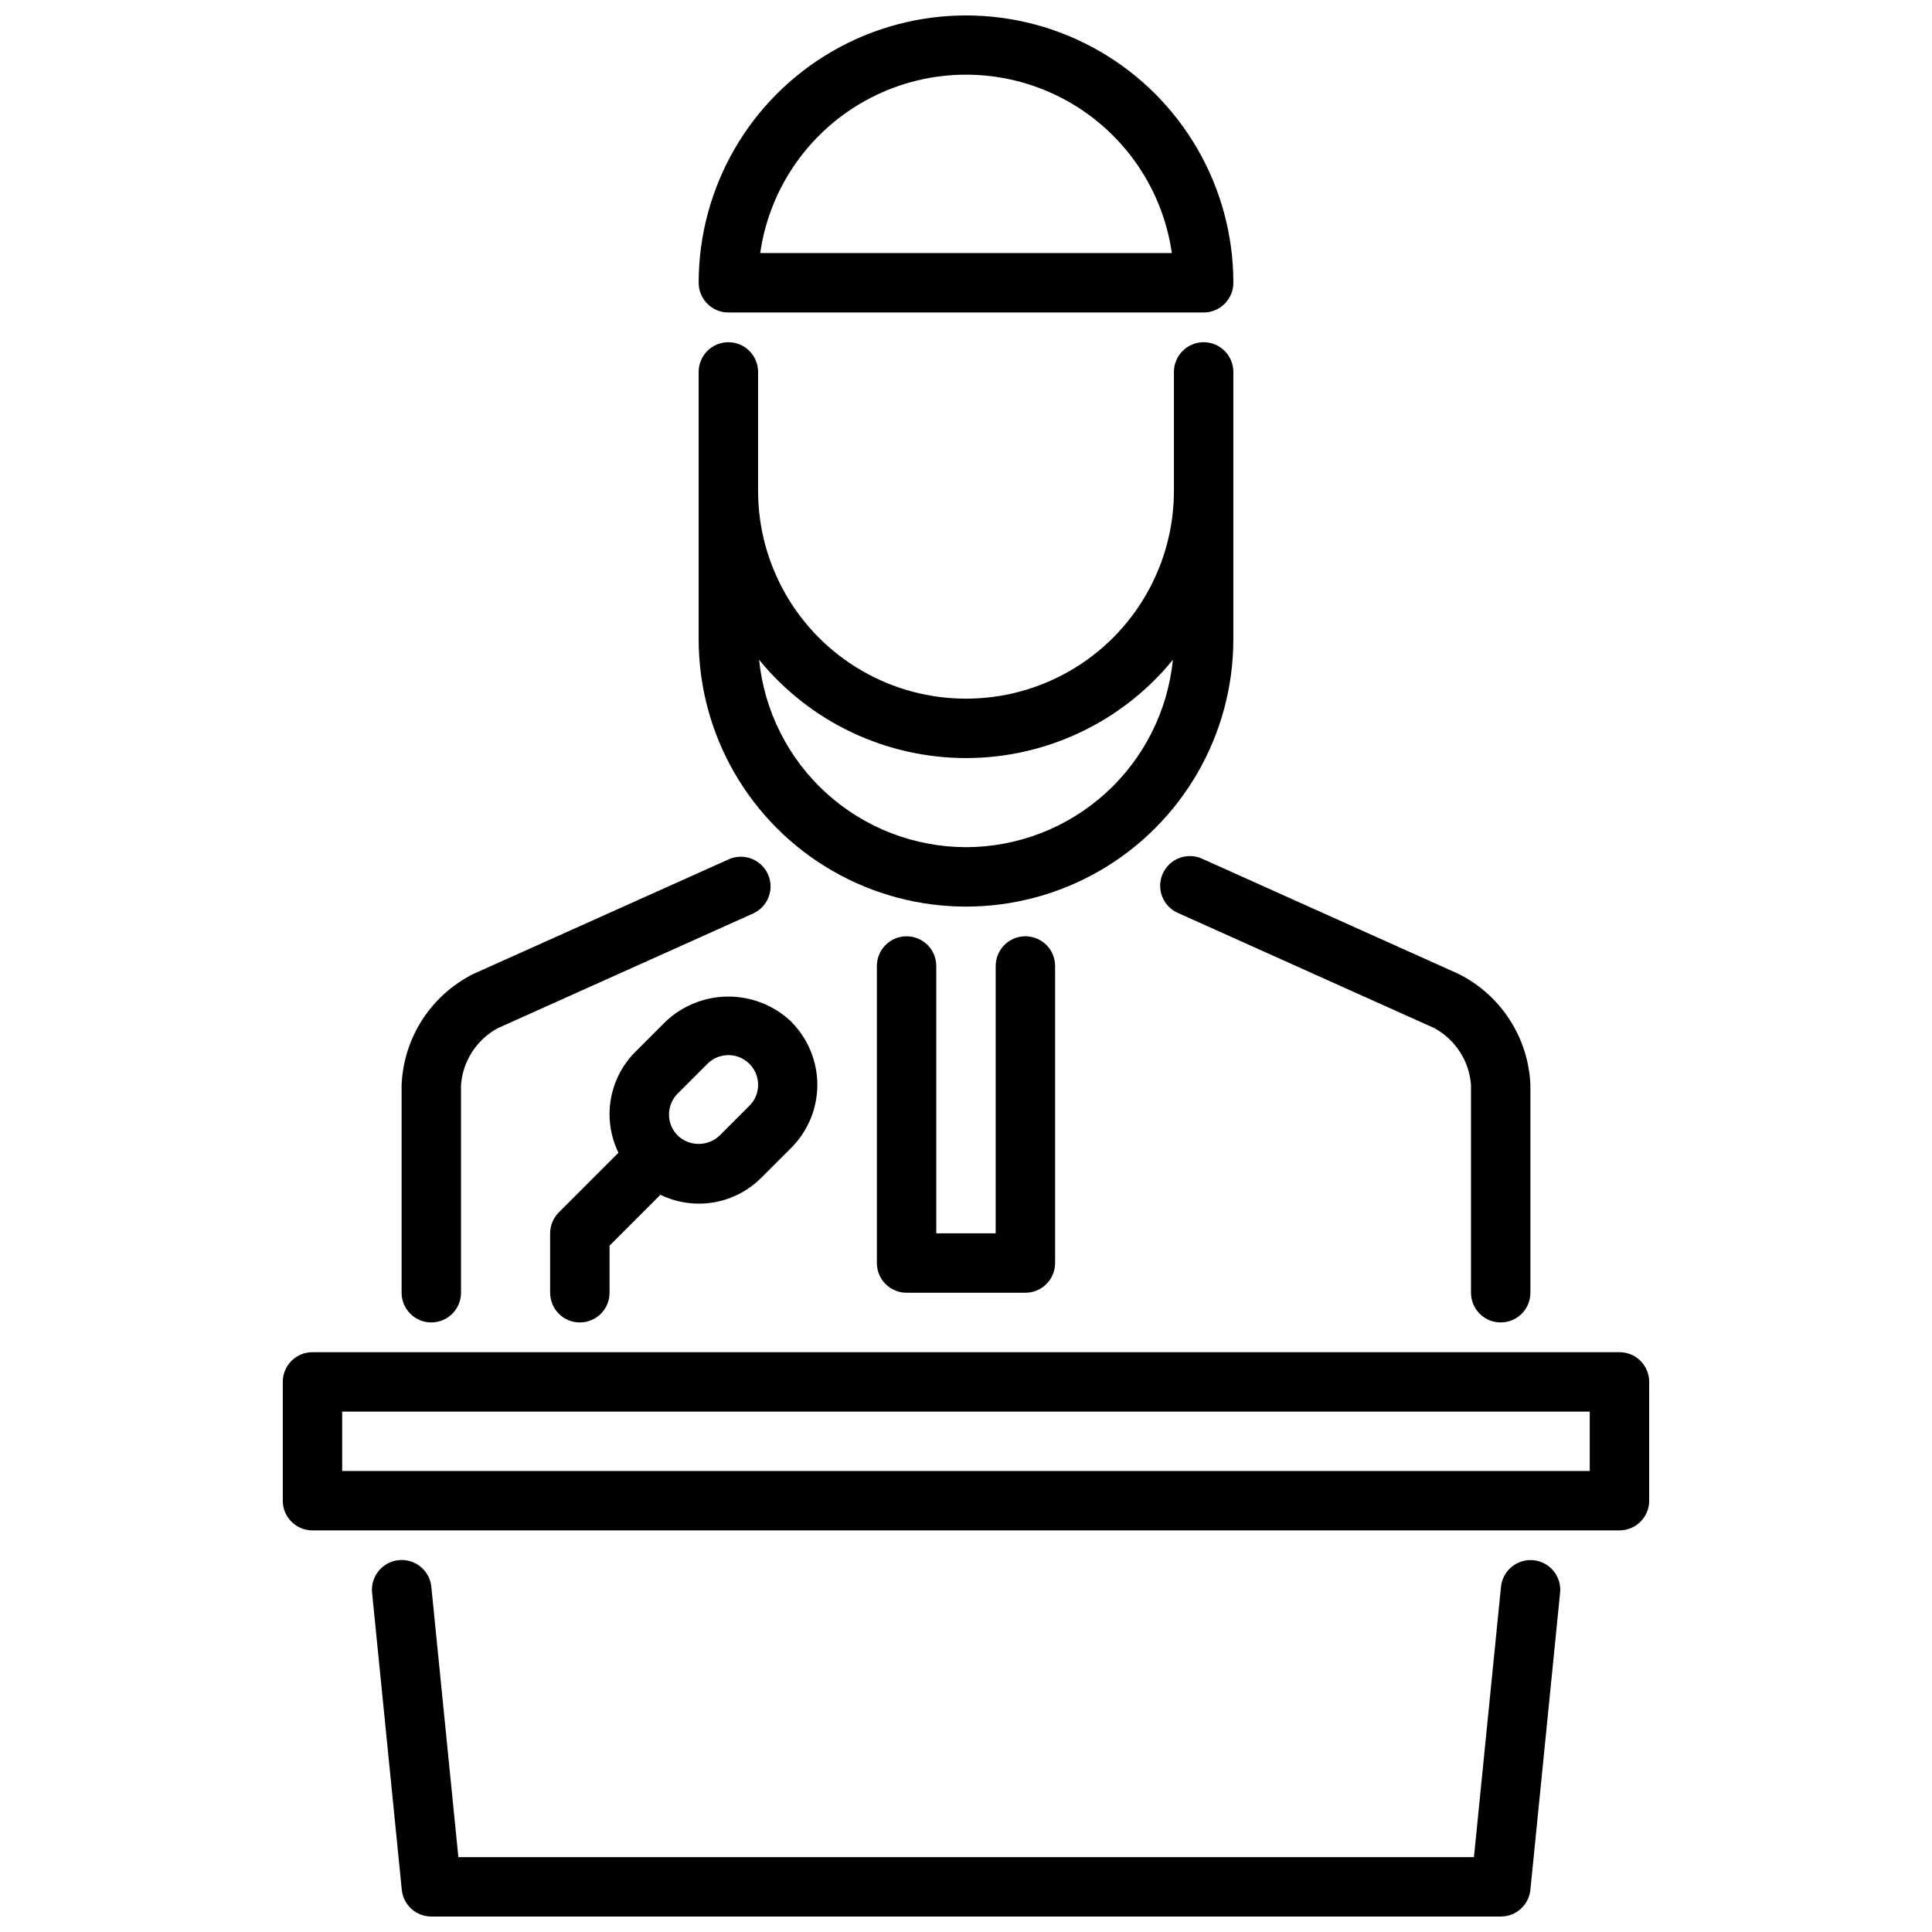 <?xml version="1.0" encoding="UTF-8"?>
<!-- Uploaded to: ICON Repo, www.iconrepo.com, Generator: ICON Repo Mixer Tools -->
<svg width="800px" height="800px" version="1.1" viewBox="144 144 512 512" xmlns="http://www.w3.org/2000/svg">
 <defs>
  <clipPath id="b">
   <path d="m242 557h316v94.902h-316z"/>
  </clipPath>
  <clipPath id="a">
   <path d="m329 148.09h142v78.906h-142z"/>
  </clipPath>
 </defs>
 <path d="m573.18 549.57h-346.37c-4.348 0-7.871-3.523-7.871-7.871v-31.488c0-4.348 3.523-7.871 7.871-7.871h346.37c2.086 0 4.09 0.828 5.566 2.305s2.305 3.477 2.305 5.566v31.488c0 2.086-0.828 4.09-2.305 5.566-1.477 1.477-3.481 2.305-5.566 2.305zm-338.5-15.742h330.62v-15.746h-330.62z"/>
 <path d="m541.7 494.46c-4.348 0-7.871-3.523-7.871-7.871v-55.102c-0.484-6.332-4.141-11.984-9.715-15.023l-67.84-30.473v0.004c-1.957-0.824-3.496-2.398-4.273-4.371s-0.727-4.176 0.145-6.109c0.867-1.938 2.481-3.438 4.469-4.168 1.992-0.73 4.191-0.625 6.106 0.289l67.84 30.473c5.5 2.758 10.164 6.934 13.504 12.102 3.344 5.164 5.246 11.129 5.508 17.277v55.105-0.004c0 2.09-0.828 4.09-2.305 5.566-1.477 1.477-3.481 2.305-5.566 2.305z"/>
 <path d="m258.3 494.46c-4.348 0-7.871-3.523-7.871-7.871v-55.102c0.262-6.148 2.164-12.113 5.504-17.281 3.344-5.164 8.008-9.34 13.508-12.098l67.84-30.449c3.941-1.66 8.484 0.133 10.234 4.031 1.75 3.898 0.07 8.484-3.785 10.328l-67.84 30.473h-0.004c-5.566 3.031-9.219 8.676-9.711 14.996v55.105-0.004c0 2.09-0.832 4.09-2.309 5.566-1.477 1.477-3.477 2.305-5.566 2.305z"/>
 <path d="m353.73 414.79c-4.5-4.293-10.48-6.688-16.699-6.688-6.223 0-12.203 2.394-16.703 6.688l-7.871 7.871c-3.469 3.438-5.773 7.879-6.59 12.691-0.816 4.816-0.102 9.766 2.039 14.152l-0.062 0.039-15.742 15.742v0.004c-1.477 1.473-2.305 3.473-2.309 5.559v15.742c0 4.348 3.527 7.871 7.875 7.871 4.348 0 7.871-3.523 7.871-7.871v-12.484l13.438-13.438v-0.062c4.387 2.144 9.336 2.859 14.148 2.043 4.816-0.816 9.25-3.125 12.688-6.594l7.871-7.871c4.43-4.43 6.918-10.438 6.918-16.699 0-6.266-2.488-12.273-6.918-16.703zm-11.141 22.262-7.871 7.871v0.004c-3.113 2.965-8.008 2.965-11.121 0-3.074-3.074-3.074-8.059 0-11.133l7.871-7.871c3.074-3.074 8.062-3.074 11.137 0.004 3.07 3.074 3.07 8.059-0.004 11.133z"/>
 <g clip-path="url(#b)">
  <path d="m541.7 651.9h-283.39c-4.043 0-7.426-3.062-7.832-7.082l-7.871-78.719v-0.004c-0.434-4.336 2.727-8.203 7.066-8.641 4.336-0.434 8.203 2.731 8.637 7.066l7.164 71.637h269.14l7.164-71.637c0.211-2.078 1.234-3.984 2.852-5.309 1.617-1.32 3.691-1.945 5.769-1.738 4.324 0.438 7.481 4.297 7.043 8.621l-7.871 78.719v0.004c-0.406 4.035-3.812 7.102-7.871 7.082z"/>
 </g>
 <path d="m415.74 486.59h-31.488c-4.348 0-7.871-3.523-7.871-7.871v-78.719c0-4.348 3.523-7.875 7.871-7.875s7.871 3.527 7.871 7.875v70.848h15.742l0.004-70.848c0-4.348 3.523-7.875 7.871-7.875 4.348 0 7.871 3.527 7.871 7.875v78.719c0 2.086-0.828 4.09-2.305 5.566-1.477 1.477-3.477 2.305-5.566 2.305z"/>
 <path d="m462.98 234.69c-4.348 0-7.875 3.523-7.875 7.871v31.488c0 19.688-10.5 37.879-27.551 47.723-17.051 9.84-38.055 9.84-55.105 0-17.047-9.844-27.551-28.035-27.551-47.723v-31.488c0-4.348-3.523-7.871-7.871-7.871-4.348 0-7.875 3.523-7.875 7.871v70.848c0 25.312 13.504 48.699 35.426 61.355s48.93 12.656 70.848 0c21.922-12.656 35.426-36.043 35.426-61.355v-70.848c0-2.09-0.832-4.09-2.305-5.566-1.477-1.477-3.481-2.305-5.566-2.305zm-62.977 133.82c-13.668-0.02-26.844-5.109-36.973-14.285-10.129-9.172-16.492-21.781-17.859-35.379 13.434 16.48 33.566 26.047 54.832 26.047 21.262 0 41.395-9.566 54.828-26.047-1.367 13.598-7.731 26.203-17.859 35.379-10.129 9.176-23.305 14.266-36.969 14.285z"/>
 <g clip-path="url(#a)">
  <path d="m462.98 226.81h-125.95c-4.348 0-7.875-3.523-7.875-7.871 0-25.312 13.504-48.699 35.426-61.355s48.93-12.656 70.848 0c21.922 12.656 35.426 36.043 35.426 61.355 0 2.09-0.832 4.09-2.305 5.566-1.477 1.477-3.481 2.305-5.566 2.305zm-117.52-15.742h109.09c-2.531-17.648-13.445-32.977-29.289-41.148-15.848-8.172-34.664-8.172-50.508 0-15.848 8.172-26.762 23.5-29.293 41.148z"/>
 </g>
</svg>
